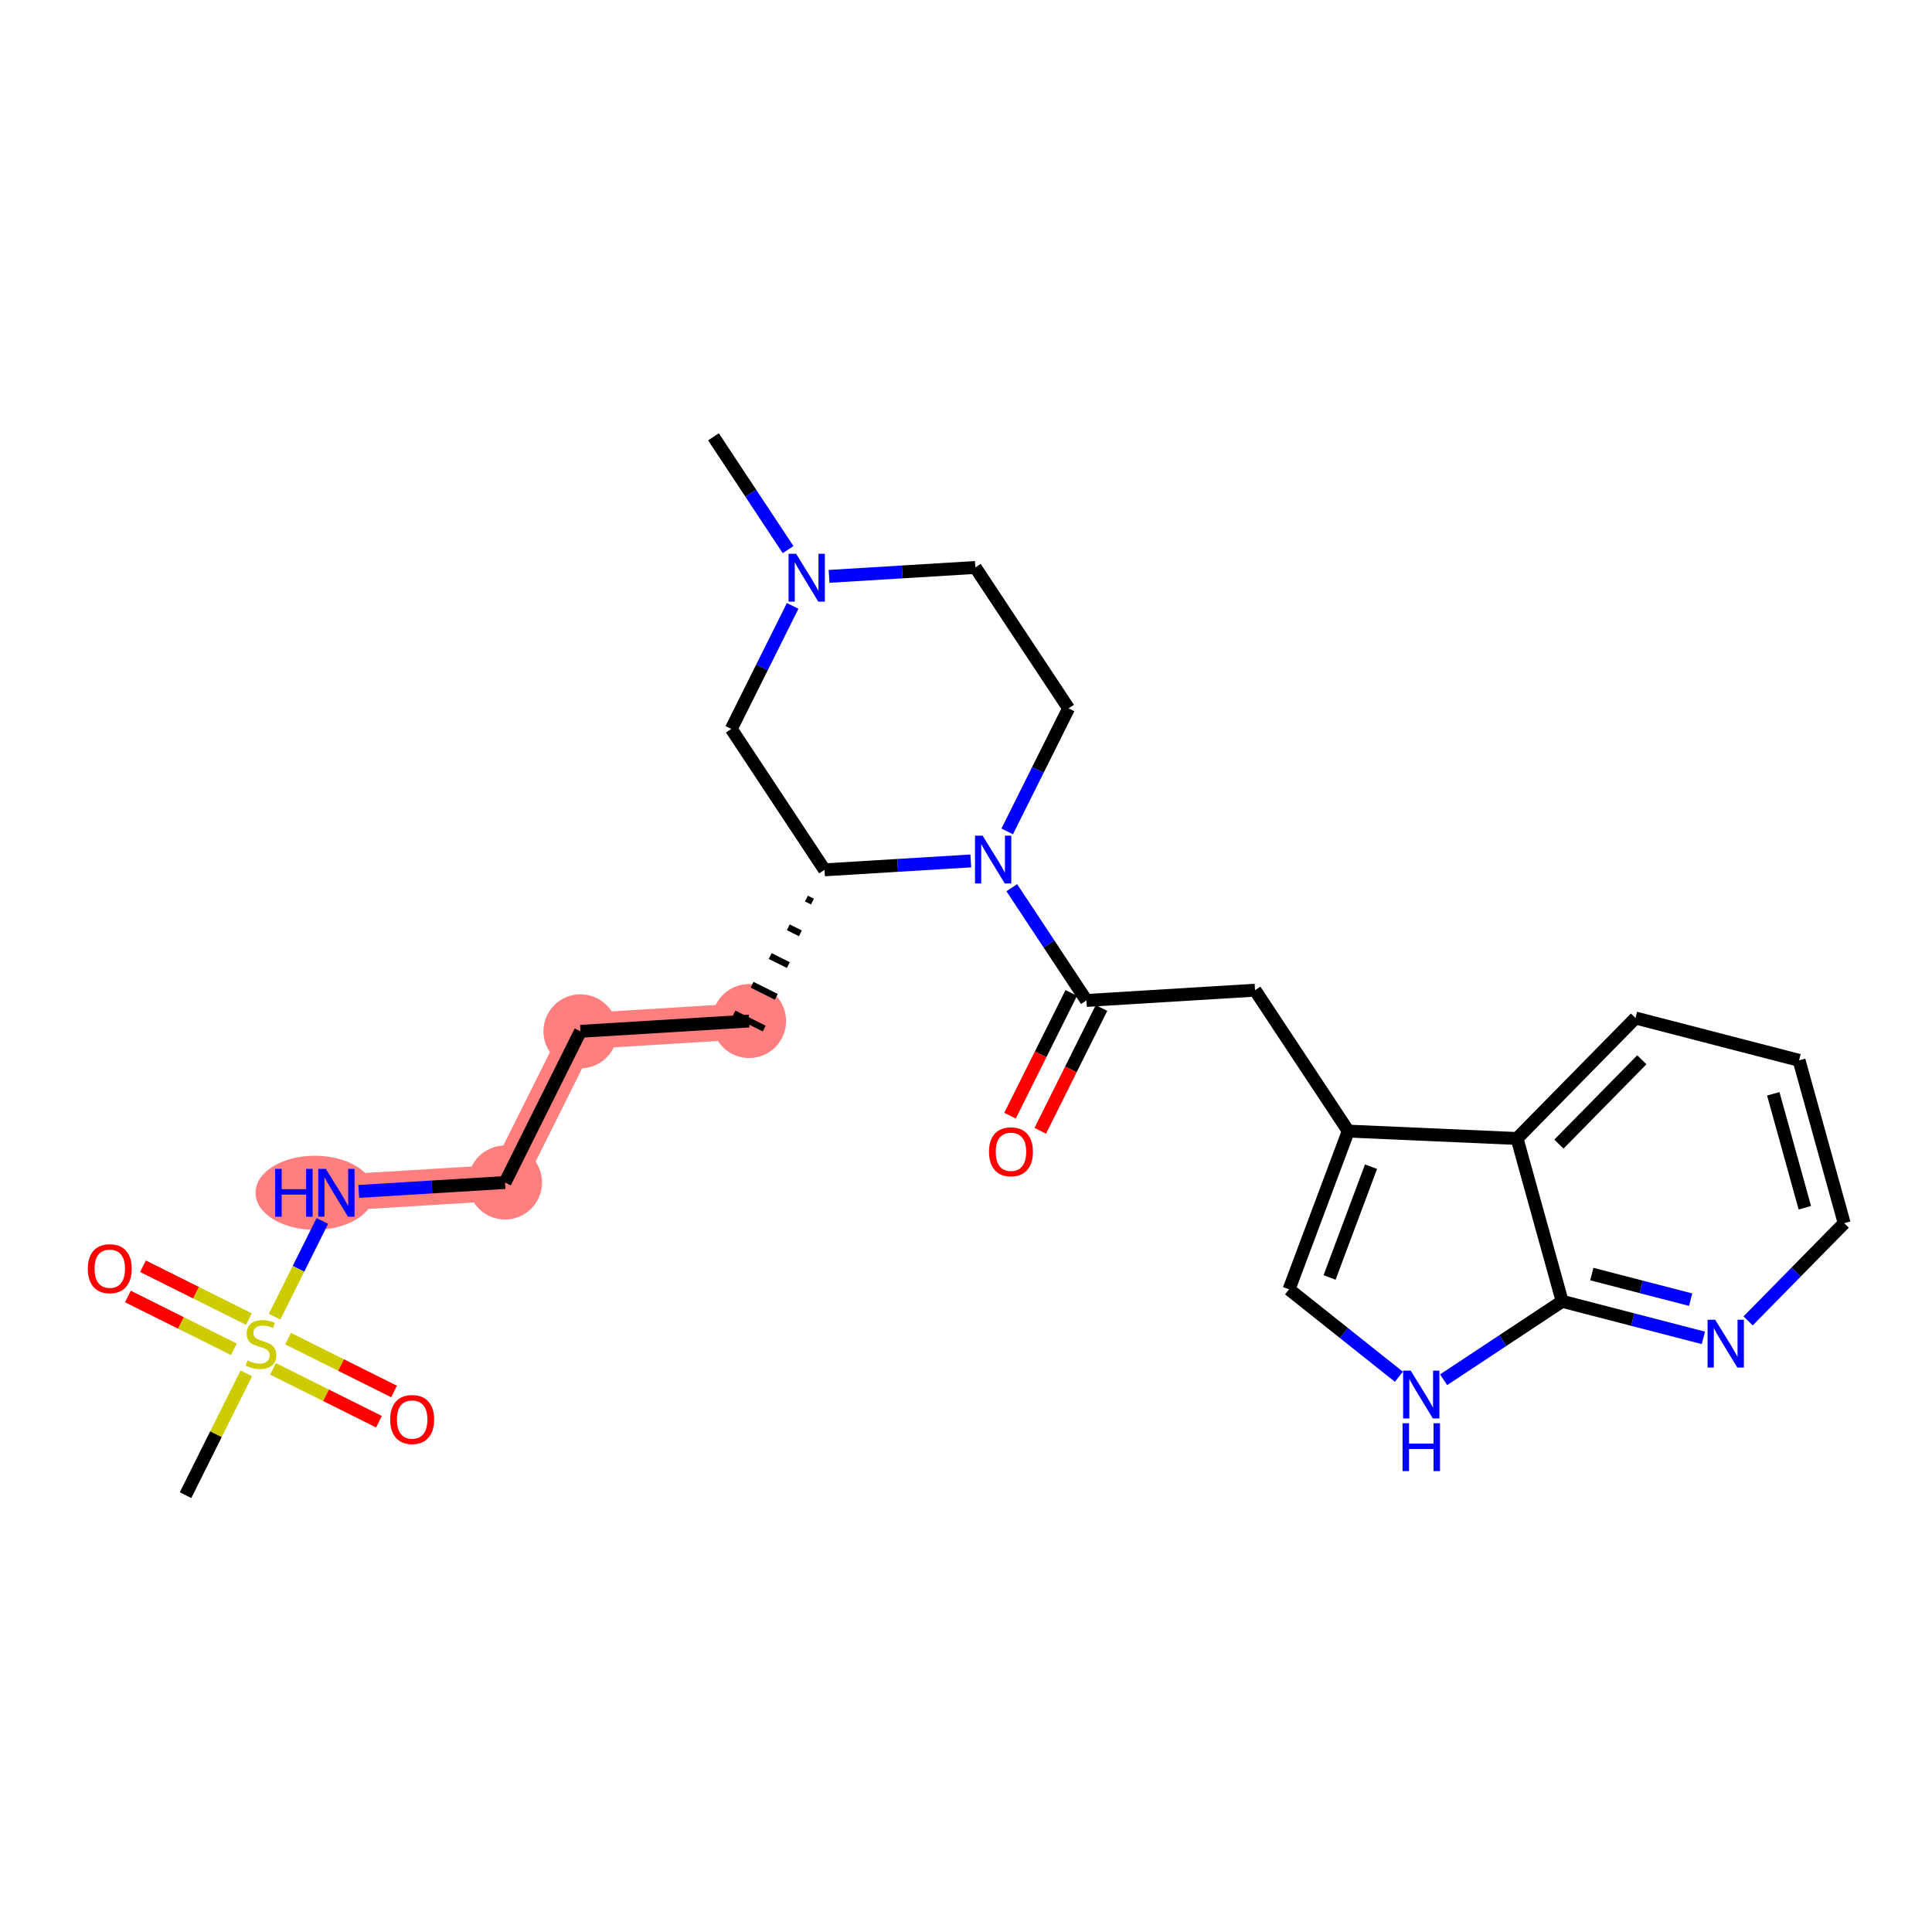 <?xml version='1.0' encoding='iso-8859-1'?>
<svg version='1.1' baseProfile='full'
              xmlns='http://www.w3.org/2000/svg'
                      xmlns:rdkit='http://www.rdkit.org/xml'
                      xmlns:xlink='http://www.w3.org/1999/xlink'
                  xml:space='preserve'
width='300px' height='300px' viewBox='0 0 300 300'>
<!-- END OF HEADER -->
<rect style='opacity:1.0;fill:#FFFFFF;stroke:none' width='300' height='300' x='0' y='0'> </rect>
<rect style='opacity:1.0;fill:#FFFFFF;stroke:none' width='300' height='300' x='0' y='0'> </rect>
<path d='M 116.319,158.545 L 90.132,160.142' style='fill:none;fill-rule:evenodd;stroke:#FF7F7F;stroke-width:5.6px;stroke-linecap:butt;stroke-linejoin:miter;stroke-opacity:1' />
<path d='M 90.132,160.142 L 78.421,183.619' style='fill:none;fill-rule:evenodd;stroke:#FF7F7F;stroke-width:5.6px;stroke-linecap:butt;stroke-linejoin:miter;stroke-opacity:1' />
<path d='M 78.421,183.619 L 52.235,185.215' style='fill:none;fill-rule:evenodd;stroke:#FF7F7F;stroke-width:5.6px;stroke-linecap:butt;stroke-linejoin:miter;stroke-opacity:1' />
<ellipse cx='116.319' cy='158.545' rx='5.247' ry='5.247'  style='fill:#FF7F7F;fill-rule:evenodd;stroke:#FF7F7F;stroke-width:1.0px;stroke-linecap:butt;stroke-linejoin:miter;stroke-opacity:1' />
<ellipse cx='90.132' cy='160.142' rx='5.247' ry='5.247'  style='fill:#FF7F7F;fill-rule:evenodd;stroke:#FF7F7F;stroke-width:1.0px;stroke-linecap:butt;stroke-linejoin:miter;stroke-opacity:1' />
<ellipse cx='78.421' cy='183.619' rx='5.247' ry='5.247'  style='fill:#FF7F7F;fill-rule:evenodd;stroke:#FF7F7F;stroke-width:1.0px;stroke-linecap:butt;stroke-linejoin:miter;stroke-opacity:1' />
<ellipse cx='48.892' cy='185.215' rx='8.712' ry='5.254'  style='fill:#FF7F7F;fill-rule:evenodd;stroke:#FF7F7F;stroke-width:1.0px;stroke-linecap:butt;stroke-linejoin:miter;stroke-opacity:1' />
<path class='bond-0 atom-0 atom-1' d='M 110.788,67.831 L 116.581,76.586' style='fill:none;fill-rule:evenodd;stroke:#000000;stroke-width:2.0px;stroke-linecap:butt;stroke-linejoin:miter;stroke-opacity:1' />
<path class='bond-0 atom-0 atom-1' d='M 116.581,76.586 L 122.373,85.341' style='fill:none;fill-rule:evenodd;stroke:#0000FF;stroke-width:2.0px;stroke-linecap:butt;stroke-linejoin:miter;stroke-opacity:1' />
<path class='bond-1 atom-1 atom-2' d='M 128.738,89.499 L 140.095,88.807' style='fill:none;fill-rule:evenodd;stroke:#0000FF;stroke-width:2.0px;stroke-linecap:butt;stroke-linejoin:miter;stroke-opacity:1' />
<path class='bond-1 atom-1 atom-2' d='M 140.095,88.807 L 151.451,88.115' style='fill:none;fill-rule:evenodd;stroke:#000000;stroke-width:2.0px;stroke-linecap:butt;stroke-linejoin:miter;stroke-opacity:1' />
<path class='bond-26 atom-26 atom-1' d='M 113.554,113.188 L 118.319,103.635' style='fill:none;fill-rule:evenodd;stroke:#000000;stroke-width:2.0px;stroke-linecap:butt;stroke-linejoin:miter;stroke-opacity:1' />
<path class='bond-26 atom-26 atom-1' d='M 118.319,103.635 L 123.084,94.082' style='fill:none;fill-rule:evenodd;stroke:#0000FF;stroke-width:2.0px;stroke-linecap:butt;stroke-linejoin:miter;stroke-opacity:1' />
<path class='bond-2 atom-2 atom-3' d='M 151.451,88.115 L 165.928,109.995' style='fill:none;fill-rule:evenodd;stroke:#000000;stroke-width:2.0px;stroke-linecap:butt;stroke-linejoin:miter;stroke-opacity:1' />
<path class='bond-3 atom-3 atom-4' d='M 165.928,109.995 L 161.162,119.548' style='fill:none;fill-rule:evenodd;stroke:#000000;stroke-width:2.0px;stroke-linecap:butt;stroke-linejoin:miter;stroke-opacity:1' />
<path class='bond-3 atom-3 atom-4' d='M 161.162,119.548 L 156.397,129.101' style='fill:none;fill-rule:evenodd;stroke:#0000FF;stroke-width:2.0px;stroke-linecap:butt;stroke-linejoin:miter;stroke-opacity:1' />
<path class='bond-4 atom-4 atom-5' d='M 157.109,137.843 L 162.901,146.597' style='fill:none;fill-rule:evenodd;stroke:#0000FF;stroke-width:2.0px;stroke-linecap:butt;stroke-linejoin:miter;stroke-opacity:1' />
<path class='bond-4 atom-4 atom-5' d='M 162.901,146.597 L 168.693,155.352' style='fill:none;fill-rule:evenodd;stroke:#000000;stroke-width:2.0px;stroke-linecap:butt;stroke-linejoin:miter;stroke-opacity:1' />
<path class='bond-16 atom-4 atom-17' d='M 150.743,133.684 L 139.387,134.376' style='fill:none;fill-rule:evenodd;stroke:#0000FF;stroke-width:2.0px;stroke-linecap:butt;stroke-linejoin:miter;stroke-opacity:1' />
<path class='bond-16 atom-4 atom-17' d='M 139.387,134.376 L 128.03,135.068' style='fill:none;fill-rule:evenodd;stroke:#000000;stroke-width:2.0px;stroke-linecap:butt;stroke-linejoin:miter;stroke-opacity:1' />
<path class='bond-5 atom-5 atom-6' d='M 166.345,154.181 L 161.591,163.713' style='fill:none;fill-rule:evenodd;stroke:#000000;stroke-width:2.0px;stroke-linecap:butt;stroke-linejoin:miter;stroke-opacity:1' />
<path class='bond-5 atom-5 atom-6' d='M 161.591,163.713 L 156.836,173.245' style='fill:none;fill-rule:evenodd;stroke:#FF0000;stroke-width:2.0px;stroke-linecap:butt;stroke-linejoin:miter;stroke-opacity:1' />
<path class='bond-5 atom-5 atom-6' d='M 171.041,156.523 L 166.286,166.055' style='fill:none;fill-rule:evenodd;stroke:#000000;stroke-width:2.0px;stroke-linecap:butt;stroke-linejoin:miter;stroke-opacity:1' />
<path class='bond-5 atom-5 atom-6' d='M 166.286,166.055 L 161.531,175.587' style='fill:none;fill-rule:evenodd;stroke:#FF0000;stroke-width:2.0px;stroke-linecap:butt;stroke-linejoin:miter;stroke-opacity:1' />
<path class='bond-6 atom-5 atom-7' d='M 168.693,155.352 L 194.88,153.755' style='fill:none;fill-rule:evenodd;stroke:#000000;stroke-width:2.0px;stroke-linecap:butt;stroke-linejoin:miter;stroke-opacity:1' />
<path class='bond-7 atom-7 atom-8' d='M 194.88,153.755 L 209.356,175.636' style='fill:none;fill-rule:evenodd;stroke:#000000;stroke-width:2.0px;stroke-linecap:butt;stroke-linejoin:miter;stroke-opacity:1' />
<path class='bond-8 atom-8 atom-9' d='M 209.356,175.636 L 200.163,200.208' style='fill:none;fill-rule:evenodd;stroke:#000000;stroke-width:2.0px;stroke-linecap:butt;stroke-linejoin:miter;stroke-opacity:1' />
<path class='bond-8 atom-8 atom-9' d='M 212.892,181.16 L 206.457,198.361' style='fill:none;fill-rule:evenodd;stroke:#000000;stroke-width:2.0px;stroke-linecap:butt;stroke-linejoin:miter;stroke-opacity:1' />
<path class='bond-27 atom-16 atom-8' d='M 235.566,176.785 L 209.356,175.636' style='fill:none;fill-rule:evenodd;stroke:#000000;stroke-width:2.0px;stroke-linecap:butt;stroke-linejoin:miter;stroke-opacity:1' />
<path class='bond-9 atom-9 atom-10' d='M 200.163,200.208 L 208.691,206.994' style='fill:none;fill-rule:evenodd;stroke:#000000;stroke-width:2.0px;stroke-linecap:butt;stroke-linejoin:miter;stroke-opacity:1' />
<path class='bond-9 atom-9 atom-10' d='M 208.691,206.994 L 217.219,213.78' style='fill:none;fill-rule:evenodd;stroke:#0000FF;stroke-width:2.0px;stroke-linecap:butt;stroke-linejoin:miter;stroke-opacity:1' />
<path class='bond-10 atom-10 atom-11' d='M 224.166,214.246 L 233.369,208.157' style='fill:none;fill-rule:evenodd;stroke:#0000FF;stroke-width:2.0px;stroke-linecap:butt;stroke-linejoin:miter;stroke-opacity:1' />
<path class='bond-10 atom-10 atom-11' d='M 233.369,208.157 L 242.573,202.068' style='fill:none;fill-rule:evenodd;stroke:#000000;stroke-width:2.0px;stroke-linecap:butt;stroke-linejoin:miter;stroke-opacity:1' />
<path class='bond-11 atom-11 atom-12' d='M 242.573,202.068 L 253.535,204.905' style='fill:none;fill-rule:evenodd;stroke:#000000;stroke-width:2.0px;stroke-linecap:butt;stroke-linejoin:miter;stroke-opacity:1' />
<path class='bond-11 atom-11 atom-12' d='M 253.535,204.905 L 264.498,207.742' style='fill:none;fill-rule:evenodd;stroke:#0000FF;stroke-width:2.0px;stroke-linecap:butt;stroke-linejoin:miter;stroke-opacity:1' />
<path class='bond-11 atom-11 atom-12' d='M 247.176,197.839 L 254.85,199.825' style='fill:none;fill-rule:evenodd;stroke:#000000;stroke-width:2.0px;stroke-linecap:butt;stroke-linejoin:miter;stroke-opacity:1' />
<path class='bond-11 atom-11 atom-12' d='M 254.85,199.825 L 262.524,201.812' style='fill:none;fill-rule:evenodd;stroke:#0000FF;stroke-width:2.0px;stroke-linecap:butt;stroke-linejoin:miter;stroke-opacity:1' />
<path class='bond-28 atom-16 atom-11' d='M 235.566,176.785 L 242.573,202.068' style='fill:none;fill-rule:evenodd;stroke:#000000;stroke-width:2.0px;stroke-linecap:butt;stroke-linejoin:miter;stroke-opacity:1' />
<path class='bond-12 atom-12 atom-13' d='M 271.445,205.108 L 278.904,197.52' style='fill:none;fill-rule:evenodd;stroke:#0000FF;stroke-width:2.0px;stroke-linecap:butt;stroke-linejoin:miter;stroke-opacity:1' />
<path class='bond-12 atom-12 atom-13' d='M 278.904,197.52 L 286.364,189.933' style='fill:none;fill-rule:evenodd;stroke:#000000;stroke-width:2.0px;stroke-linecap:butt;stroke-linejoin:miter;stroke-opacity:1' />
<path class='bond-13 atom-13 atom-14' d='M 286.364,189.933 L 279.357,164.65' style='fill:none;fill-rule:evenodd;stroke:#000000;stroke-width:2.0px;stroke-linecap:butt;stroke-linejoin:miter;stroke-opacity:1' />
<path class='bond-13 atom-13 atom-14' d='M 280.256,187.541 L 275.352,169.844' style='fill:none;fill-rule:evenodd;stroke:#000000;stroke-width:2.0px;stroke-linecap:butt;stroke-linejoin:miter;stroke-opacity:1' />
<path class='bond-14 atom-14 atom-15' d='M 279.357,164.65 L 253.959,158.076' style='fill:none;fill-rule:evenodd;stroke:#000000;stroke-width:2.0px;stroke-linecap:butt;stroke-linejoin:miter;stroke-opacity:1' />
<path class='bond-15 atom-15 atom-16' d='M 253.959,158.076 L 235.566,176.785' style='fill:none;fill-rule:evenodd;stroke:#000000;stroke-width:2.0px;stroke-linecap:butt;stroke-linejoin:miter;stroke-opacity:1' />
<path class='bond-15 atom-15 atom-16' d='M 254.942,164.561 L 242.067,177.657' style='fill:none;fill-rule:evenodd;stroke:#000000;stroke-width:2.0px;stroke-linecap:butt;stroke-linejoin:miter;stroke-opacity:1' />
<path class='bond-17 atom-17 atom-18' d='M 125.218,139.53 L 126.157,139.998' style='fill:none;fill-rule:evenodd;stroke:#000000;stroke-width:1.0px;stroke-linecap:butt;stroke-linejoin:miter;stroke-opacity:1' />
<path class='bond-17 atom-17 atom-18' d='M 122.407,143.991 L 124.285,144.928' style='fill:none;fill-rule:evenodd;stroke:#000000;stroke-width:1.0px;stroke-linecap:butt;stroke-linejoin:miter;stroke-opacity:1' />
<path class='bond-17 atom-17 atom-18' d='M 119.595,148.452 L 122.412,149.857' style='fill:none;fill-rule:evenodd;stroke:#000000;stroke-width:1.0px;stroke-linecap:butt;stroke-linejoin:miter;stroke-opacity:1' />
<path class='bond-17 atom-17 atom-18' d='M 116.783,152.913 L 120.539,154.787' style='fill:none;fill-rule:evenodd;stroke:#000000;stroke-width:1.0px;stroke-linecap:butt;stroke-linejoin:miter;stroke-opacity:1' />
<path class='bond-17 atom-17 atom-18' d='M 113.971,157.374 L 118.667,159.716' style='fill:none;fill-rule:evenodd;stroke:#000000;stroke-width:1.0px;stroke-linecap:butt;stroke-linejoin:miter;stroke-opacity:1' />
<path class='bond-25 atom-17 atom-26' d='M 128.03,135.068 L 113.554,113.188' style='fill:none;fill-rule:evenodd;stroke:#000000;stroke-width:2.0px;stroke-linecap:butt;stroke-linejoin:miter;stroke-opacity:1' />
<path class='bond-18 atom-18 atom-19' d='M 116.319,158.545 L 90.132,160.142' style='fill:none;fill-rule:evenodd;stroke:#000000;stroke-width:2.0px;stroke-linecap:butt;stroke-linejoin:miter;stroke-opacity:1' />
<path class='bond-19 atom-19 atom-20' d='M 90.132,160.142 L 78.421,183.619' style='fill:none;fill-rule:evenodd;stroke:#000000;stroke-width:2.0px;stroke-linecap:butt;stroke-linejoin:miter;stroke-opacity:1' />
<path class='bond-20 atom-20 atom-21' d='M 78.421,183.619 L 67.065,184.311' style='fill:none;fill-rule:evenodd;stroke:#000000;stroke-width:2.0px;stroke-linecap:butt;stroke-linejoin:miter;stroke-opacity:1' />
<path class='bond-20 atom-20 atom-21' d='M 67.065,184.311 L 55.708,185.003' style='fill:none;fill-rule:evenodd;stroke:#0000FF;stroke-width:2.0px;stroke-linecap:butt;stroke-linejoin:miter;stroke-opacity:1' />
<path class='bond-21 atom-21 atom-22' d='M 50.054,189.586 L 46.346,197.02' style='fill:none;fill-rule:evenodd;stroke:#0000FF;stroke-width:2.0px;stroke-linecap:butt;stroke-linejoin:miter;stroke-opacity:1' />
<path class='bond-21 atom-21 atom-22' d='M 46.346,197.02 L 42.638,204.454' style='fill:none;fill-rule:evenodd;stroke:#CCCC00;stroke-width:2.0px;stroke-linecap:butt;stroke-linejoin:miter;stroke-opacity:1' />
<path class='bond-22 atom-22 atom-23' d='M 38.249,213.252 L 33.531,222.71' style='fill:none;fill-rule:evenodd;stroke:#CCCC00;stroke-width:2.0px;stroke-linecap:butt;stroke-linejoin:miter;stroke-opacity:1' />
<path class='bond-22 atom-22 atom-23' d='M 33.531,222.71 L 28.813,232.169' style='fill:none;fill-rule:evenodd;stroke:#000000;stroke-width:2.0px;stroke-linecap:butt;stroke-linejoin:miter;stroke-opacity:1' />
<path class='bond-23 atom-22 atom-24' d='M 42.391,212.555 L 50.619,216.66' style='fill:none;fill-rule:evenodd;stroke:#CCCC00;stroke-width:2.0px;stroke-linecap:butt;stroke-linejoin:miter;stroke-opacity:1' />
<path class='bond-23 atom-22 atom-24' d='M 50.619,216.66 L 58.848,220.764' style='fill:none;fill-rule:evenodd;stroke:#FF0000;stroke-width:2.0px;stroke-linecap:butt;stroke-linejoin:miter;stroke-opacity:1' />
<path class='bond-23 atom-22 atom-24' d='M 44.733,207.86 L 52.962,211.964' style='fill:none;fill-rule:evenodd;stroke:#CCCC00;stroke-width:2.0px;stroke-linecap:butt;stroke-linejoin:miter;stroke-opacity:1' />
<path class='bond-23 atom-22 atom-24' d='M 52.962,211.964 L 61.19,216.069' style='fill:none;fill-rule:evenodd;stroke:#FF0000;stroke-width:2.0px;stroke-linecap:butt;stroke-linejoin:miter;stroke-opacity:1' />
<path class='bond-24 atom-22 atom-25' d='M 38.657,204.829 L 30.428,200.724' style='fill:none;fill-rule:evenodd;stroke:#CCCC00;stroke-width:2.0px;stroke-linecap:butt;stroke-linejoin:miter;stroke-opacity:1' />
<path class='bond-24 atom-22 atom-25' d='M 30.428,200.724 L 22.2,196.62' style='fill:none;fill-rule:evenodd;stroke:#FF0000;stroke-width:2.0px;stroke-linecap:butt;stroke-linejoin:miter;stroke-opacity:1' />
<path class='bond-24 atom-22 atom-25' d='M 36.315,209.524 L 28.086,205.42' style='fill:none;fill-rule:evenodd;stroke:#CCCC00;stroke-width:2.0px;stroke-linecap:butt;stroke-linejoin:miter;stroke-opacity:1' />
<path class='bond-24 atom-22 atom-25' d='M 28.086,205.42 L 19.858,201.315' style='fill:none;fill-rule:evenodd;stroke:#FF0000;stroke-width:2.0px;stroke-linecap:butt;stroke-linejoin:miter;stroke-opacity:1' />
<path  class='atom-1' d='M 123.622 85.996
L 126.057 89.932
Q 126.298 90.32, 126.687 91.023
Q 127.075 91.726, 127.096 91.768
L 127.096 85.996
L 128.082 85.996
L 128.082 93.426
L 127.064 93.426
L 124.451 89.124
Q 124.147 88.62, 123.822 88.043
Q 123.507 87.466, 123.412 87.287
L 123.412 93.426
L 122.447 93.426
L 122.447 85.996
L 123.622 85.996
' fill='#0000FF'/>
<path  class='atom-4' d='M 152.575 129.757
L 155.009 133.692
Q 155.251 134.08, 155.639 134.784
Q 156.027 135.487, 156.048 135.529
L 156.048 129.757
L 157.035 129.757
L 157.035 137.187
L 156.017 137.187
L 153.404 132.884
Q 153.099 132.38, 152.774 131.803
Q 152.459 131.226, 152.365 131.048
L 152.365 137.187
L 151.399 137.187
L 151.399 129.757
L 152.575 129.757
' fill='#0000FF'/>
<path  class='atom-6' d='M 153.572 178.85
Q 153.572 177.066, 154.453 176.069
Q 155.335 175.072, 156.982 175.072
Q 158.63 175.072, 159.511 176.069
Q 160.393 177.066, 160.393 178.85
Q 160.393 180.655, 159.501 181.683
Q 158.609 182.701, 156.982 182.701
Q 155.345 182.701, 154.453 181.683
Q 153.572 180.665, 153.572 178.85
M 156.982 181.862
Q 158.116 181.862, 158.724 181.106
Q 159.343 180.34, 159.343 178.85
Q 159.343 177.391, 158.724 176.657
Q 158.116 175.911, 156.982 175.911
Q 155.849 175.911, 155.23 176.646
Q 154.621 177.381, 154.621 178.85
Q 154.621 180.351, 155.23 181.106
Q 155.849 181.862, 156.982 181.862
' fill='#FF0000'/>
<path  class='atom-10' d='M 219.05 212.829
L 221.485 216.764
Q 221.726 217.153, 222.114 217.856
Q 222.503 218.559, 222.524 218.601
L 222.524 212.829
L 223.51 212.829
L 223.51 220.259
L 222.492 220.259
L 219.879 215.956
Q 219.575 215.453, 219.249 214.875
Q 218.935 214.298, 218.84 214.12
L 218.84 220.259
L 217.875 220.259
L 217.875 212.829
L 219.05 212.829
' fill='#0000FF'/>
<path  class='atom-10' d='M 217.786 221.002
L 218.793 221.002
L 218.793 224.161
L 222.592 224.161
L 222.592 221.002
L 223.599 221.002
L 223.599 228.432
L 222.592 228.432
L 222.592 225
L 218.793 225
L 218.793 228.432
L 217.786 228.432
L 217.786 221.002
' fill='#0000FF'/>
<path  class='atom-12' d='M 266.329 204.927
L 268.764 208.862
Q 269.005 209.25, 269.393 209.953
Q 269.782 210.656, 269.803 210.698
L 269.803 204.927
L 270.789 204.927
L 270.789 212.356
L 269.771 212.356
L 267.158 208.054
Q 266.854 207.55, 266.528 206.973
Q 266.214 206.396, 266.119 206.217
L 266.119 212.356
L 265.154 212.356
L 265.154 204.927
L 266.329 204.927
' fill='#0000FF'/>
<path  class='atom-21' d='M 42.732 181.5
L 43.739 181.5
L 43.739 184.659
L 47.538 184.659
L 47.538 181.5
L 48.546 181.5
L 48.546 188.93
L 47.538 188.93
L 47.538 185.499
L 43.739 185.499
L 43.739 188.93
L 42.732 188.93
L 42.732 181.5
' fill='#0000FF'/>
<path  class='atom-21' d='M 50.592 181.5
L 53.027 185.436
Q 53.268 185.824, 53.657 186.527
Q 54.045 187.23, 54.066 187.272
L 54.066 181.5
L 55.052 181.5
L 55.052 188.93
L 54.034 188.93
L 51.421 184.628
Q 51.117 184.124, 50.792 183.547
Q 50.477 182.969, 50.382 182.791
L 50.382 188.93
L 49.417 188.93
L 49.417 181.5
L 50.592 181.5
' fill='#0000FF'/>
<path  class='atom-22' d='M 38.425 211.242
Q 38.509 211.274, 38.855 211.421
Q 39.202 211.567, 39.579 211.662
Q 39.968 211.746, 40.345 211.746
Q 41.048 211.746, 41.458 211.41
Q 41.867 211.064, 41.867 210.466
Q 41.867 210.056, 41.657 209.804
Q 41.458 209.553, 41.143 209.416
Q 40.828 209.28, 40.303 209.122
Q 39.642 208.923, 39.243 208.734
Q 38.855 208.545, 38.572 208.146
Q 38.299 207.748, 38.299 207.076
Q 38.299 206.142, 38.929 205.565
Q 39.569 204.988, 40.828 204.988
Q 41.689 204.988, 42.665 205.397
L 42.423 206.205
Q 41.531 205.838, 40.86 205.838
Q 40.136 205.838, 39.737 206.142
Q 39.338 206.436, 39.349 206.95
Q 39.349 207.349, 39.548 207.59
Q 39.758 207.832, 40.052 207.968
Q 40.356 208.104, 40.86 208.262
Q 41.531 208.472, 41.93 208.682
Q 42.329 208.891, 42.612 209.322
Q 42.906 209.742, 42.906 210.466
Q 42.906 211.494, 42.213 212.05
Q 41.531 212.596, 40.387 212.596
Q 39.726 212.596, 39.222 212.449
Q 38.729 212.313, 38.142 212.071
L 38.425 211.242
' fill='#CCCC00'/>
<path  class='atom-24' d='M 60.59 220.424
Q 60.59 218.64, 61.471 217.643
Q 62.353 216.646, 64.001 216.646
Q 65.648 216.646, 66.53 217.643
Q 67.411 218.64, 67.411 220.424
Q 67.411 222.229, 66.519 223.257
Q 65.627 224.275, 64.001 224.275
Q 62.364 224.275, 61.471 223.257
Q 60.59 222.239, 60.59 220.424
M 64.001 223.436
Q 65.134 223.436, 65.743 222.68
Q 66.362 221.914, 66.362 220.424
Q 66.362 218.965, 65.743 218.231
Q 65.134 217.485, 64.001 217.485
Q 62.867 217.485, 62.248 218.22
Q 61.639 218.955, 61.639 220.424
Q 61.639 221.925, 62.248 222.68
Q 62.867 223.436, 64.001 223.436
' fill='#FF0000'/>
<path  class='atom-25' d='M 13.636 197.002
Q 13.636 195.218, 14.518 194.221
Q 15.399 193.224, 17.047 193.224
Q 18.695 193.224, 19.576 194.221
Q 20.458 195.218, 20.458 197.002
Q 20.458 198.807, 19.566 199.836
Q 18.674 200.854, 17.047 200.854
Q 15.41 200.854, 14.518 199.836
Q 13.636 198.818, 13.636 197.002
M 17.047 200.014
Q 18.18 200.014, 18.789 199.259
Q 19.408 198.492, 19.408 197.002
Q 19.408 195.544, 18.789 194.809
Q 18.18 194.064, 17.047 194.064
Q 15.914 194.064, 15.294 194.799
Q 14.686 195.533, 14.686 197.002
Q 14.686 198.503, 15.294 199.259
Q 15.914 200.014, 17.047 200.014
' fill='#FF0000'/>
</svg>
